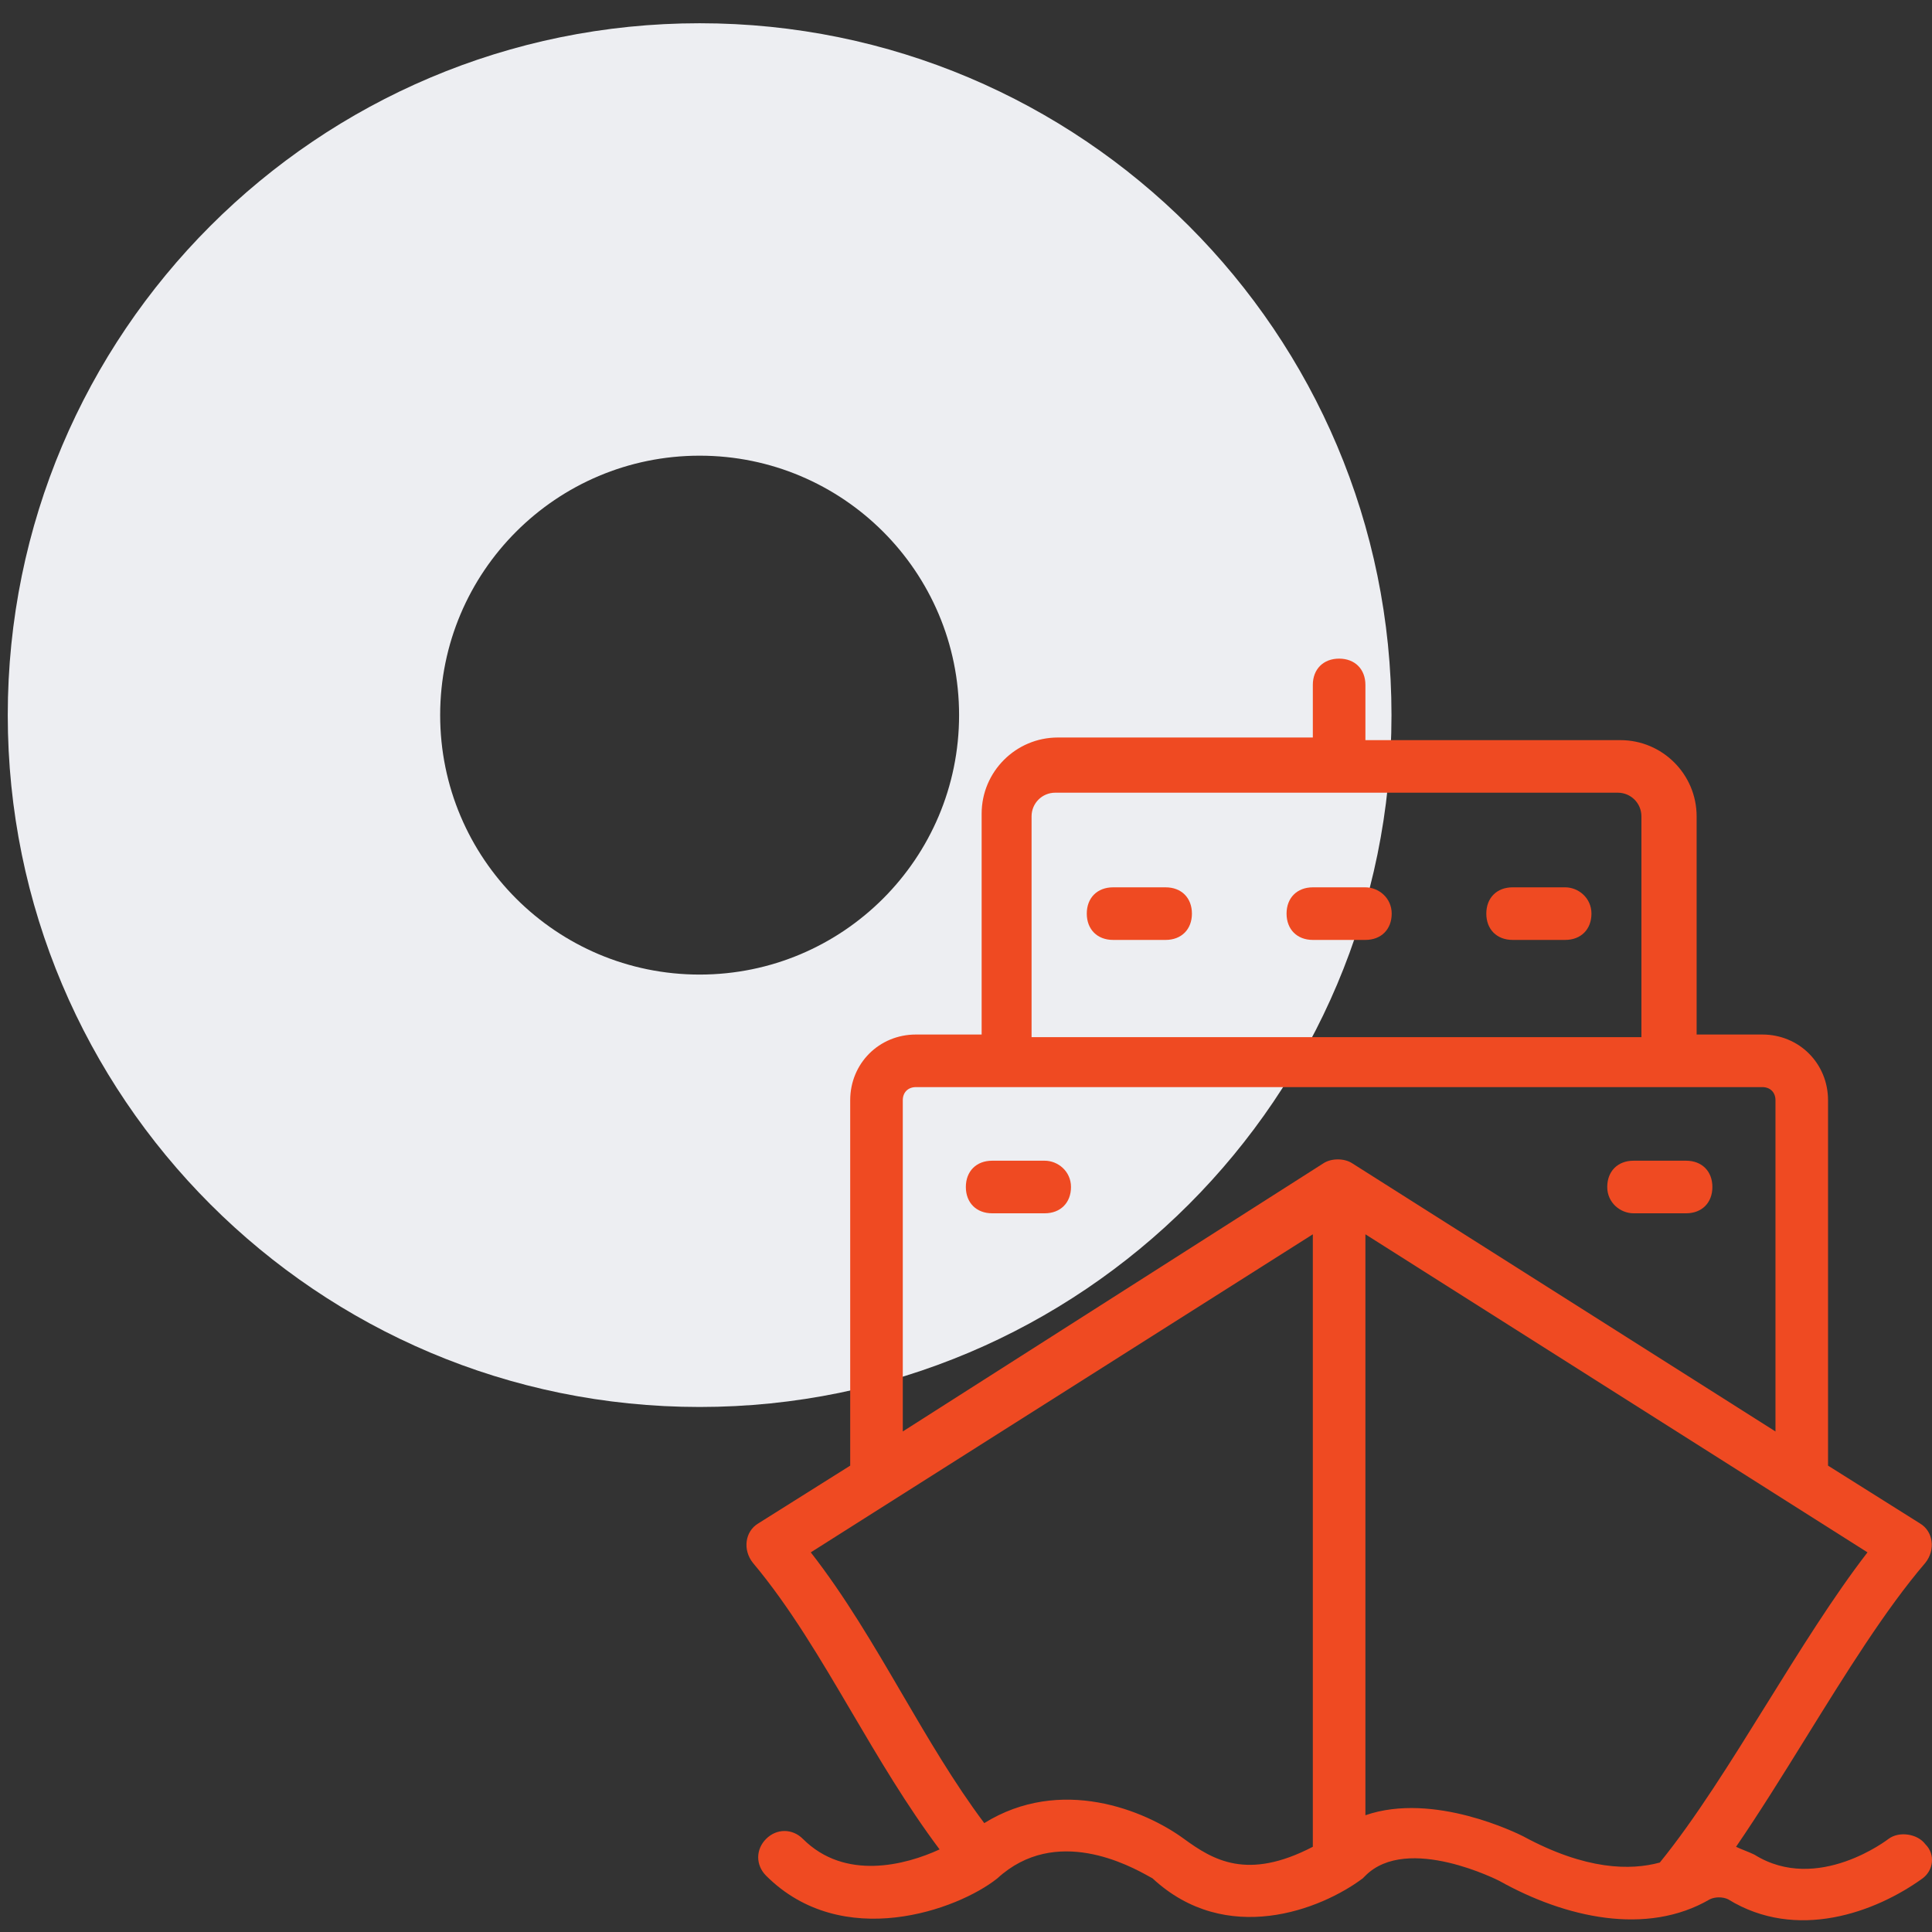 <svg width="64" height="64" viewBox="0 0 64 64" fill="none" xmlns="http://www.w3.org/2000/svg">
<rect x="0" y="0" width="64" height="64" fill="#333333" stroke="none"/>
<g clip-path="url(#clip0_64_45513)">
<path fill-rule="evenodd" clip-rule="evenodd" d="M23.176 46.608C35.834 46.608 46.095 36.347 46.095 23.689C46.095 11.031 35.834 0.77 23.176 0.77C10.518 0.77 0.257 11.031 0.257 23.689C0.257 36.347 10.518 46.608 23.176 46.608ZM23.176 32.284C27.923 32.284 31.771 28.436 31.771 23.689C31.771 18.943 27.923 15.095 23.176 15.095C18.429 15.095 14.581 18.943 14.581 23.689C14.581 28.436 18.429 32.284 23.176 32.284Z" fill="#EDEEF2"/>
<path fill-rule="evenodd" clip-rule="evenodd" d="M62.559 60.916C62.907 60.654 63.517 60.742 63.778 61.09C64.127 61.438 64.04 61.961 63.691 62.222C62.124 63.354 59.512 64.312 57.248 62.918C57.073 62.831 56.812 62.831 56.638 62.918C54.548 64.138 51.849 63.528 49.672 62.309C49.672 62.309 46.624 60.742 45.231 62.135L45.144 62.222C43.751 63.267 40.616 64.486 38.178 62.222C38.152 62.209 38.114 62.188 38.065 62.16C37.438 61.812 34.977 60.446 33.04 62.222C31.734 63.267 27.903 64.66 25.378 62.135C25.029 61.786 25.029 61.264 25.378 60.916C25.726 60.567 26.248 60.567 26.597 60.916C27.99 62.309 29.993 61.786 31.125 61.264C30.034 59.809 29.111 58.242 28.21 56.711L28.21 56.711C27.169 54.941 26.156 53.219 24.942 51.773C24.594 51.337 24.681 50.728 25.116 50.467L28.164 48.551V36.447C28.164 35.228 29.122 34.27 30.341 34.27H32.518V26.956C32.518 25.563 33.65 24.431 35.043 24.431H43.489V22.689C43.489 22.167 43.838 21.818 44.36 21.818C44.883 21.818 45.231 22.167 45.231 22.689V24.518H53.677C55.071 24.518 56.203 25.65 56.203 27.043V34.27H58.38C59.599 34.27 60.556 35.228 60.556 36.447V48.551L63.604 50.467C64.04 50.728 64.127 51.337 63.778 51.773C62.462 53.308 61.147 55.43 59.831 57.552C59.057 58.8 58.283 60.048 57.509 61.177C57.596 61.22 57.705 61.264 57.814 61.307C57.922 61.351 58.031 61.395 58.118 61.438C60.208 62.744 62.559 60.916 62.559 60.916ZM34.956 26.259C34.521 26.259 34.172 26.608 34.172 27.043V34.357H54.374V27.043C54.374 26.608 54.026 26.259 53.59 26.259H34.956ZM30.341 36.012C30.08 36.012 29.906 36.186 29.906 36.447V47.419L43.838 38.537C44.099 38.363 44.534 38.363 44.796 38.537L58.815 47.419V36.447C58.815 36.186 58.641 36.012 58.38 36.012H30.341ZM32.605 60.393C35.13 58.826 37.917 59.958 39.223 60.916C40.181 61.612 41.313 62.309 43.489 61.177V40.888L26.858 51.424C27.993 52.878 28.939 54.497 29.881 56.109L29.881 56.109C30.745 57.587 31.605 59.06 32.605 60.393ZM45.231 60.132C47.495 59.348 50.282 60.742 50.456 60.829C52.545 61.961 54.026 61.961 54.984 61.699C56.159 60.253 57.334 58.361 58.521 56.45C59.621 54.679 60.732 52.89 61.863 51.424L45.231 40.888V60.132ZM50.107 29.394H51.849C52.284 29.394 52.719 29.742 52.719 30.265C52.719 30.787 52.371 31.136 51.849 31.136H50.107C49.585 31.136 49.236 30.787 49.236 30.265C49.236 29.742 49.585 29.394 50.107 29.394ZM45.231 29.394H43.489C42.967 29.394 42.619 29.742 42.619 30.265C42.619 30.787 42.967 31.136 43.489 31.136H45.231C45.753 31.136 46.102 30.787 46.102 30.265C46.102 29.742 45.666 29.394 45.231 29.394ZM36.872 29.394H38.613C39.136 29.394 39.484 29.742 39.484 30.265C39.484 30.787 39.136 31.136 38.613 31.136H36.872C36.349 31.136 36.001 30.787 36.001 30.265C36.001 29.742 36.349 29.394 36.872 29.394ZM54.113 40.192H55.854C56.377 40.192 56.725 39.843 56.725 39.321C56.725 38.798 56.377 38.45 55.854 38.45H54.113C53.59 38.45 53.242 38.798 53.242 39.321C53.242 39.843 53.677 40.192 54.113 40.192ZM32.866 38.45H34.608C35.043 38.45 35.478 38.798 35.478 39.321C35.478 39.843 35.13 40.192 34.608 40.192H32.866C32.344 40.192 31.995 39.843 31.995 39.321C31.995 38.798 32.344 38.45 32.866 38.45Z" fill="#EF4A22"/>
</g>
<defs>
<clipPath id="clip0_64_45513">
<rect width="64" height="64" fill="white"/>
</clipPath>
</defs>
</svg>
